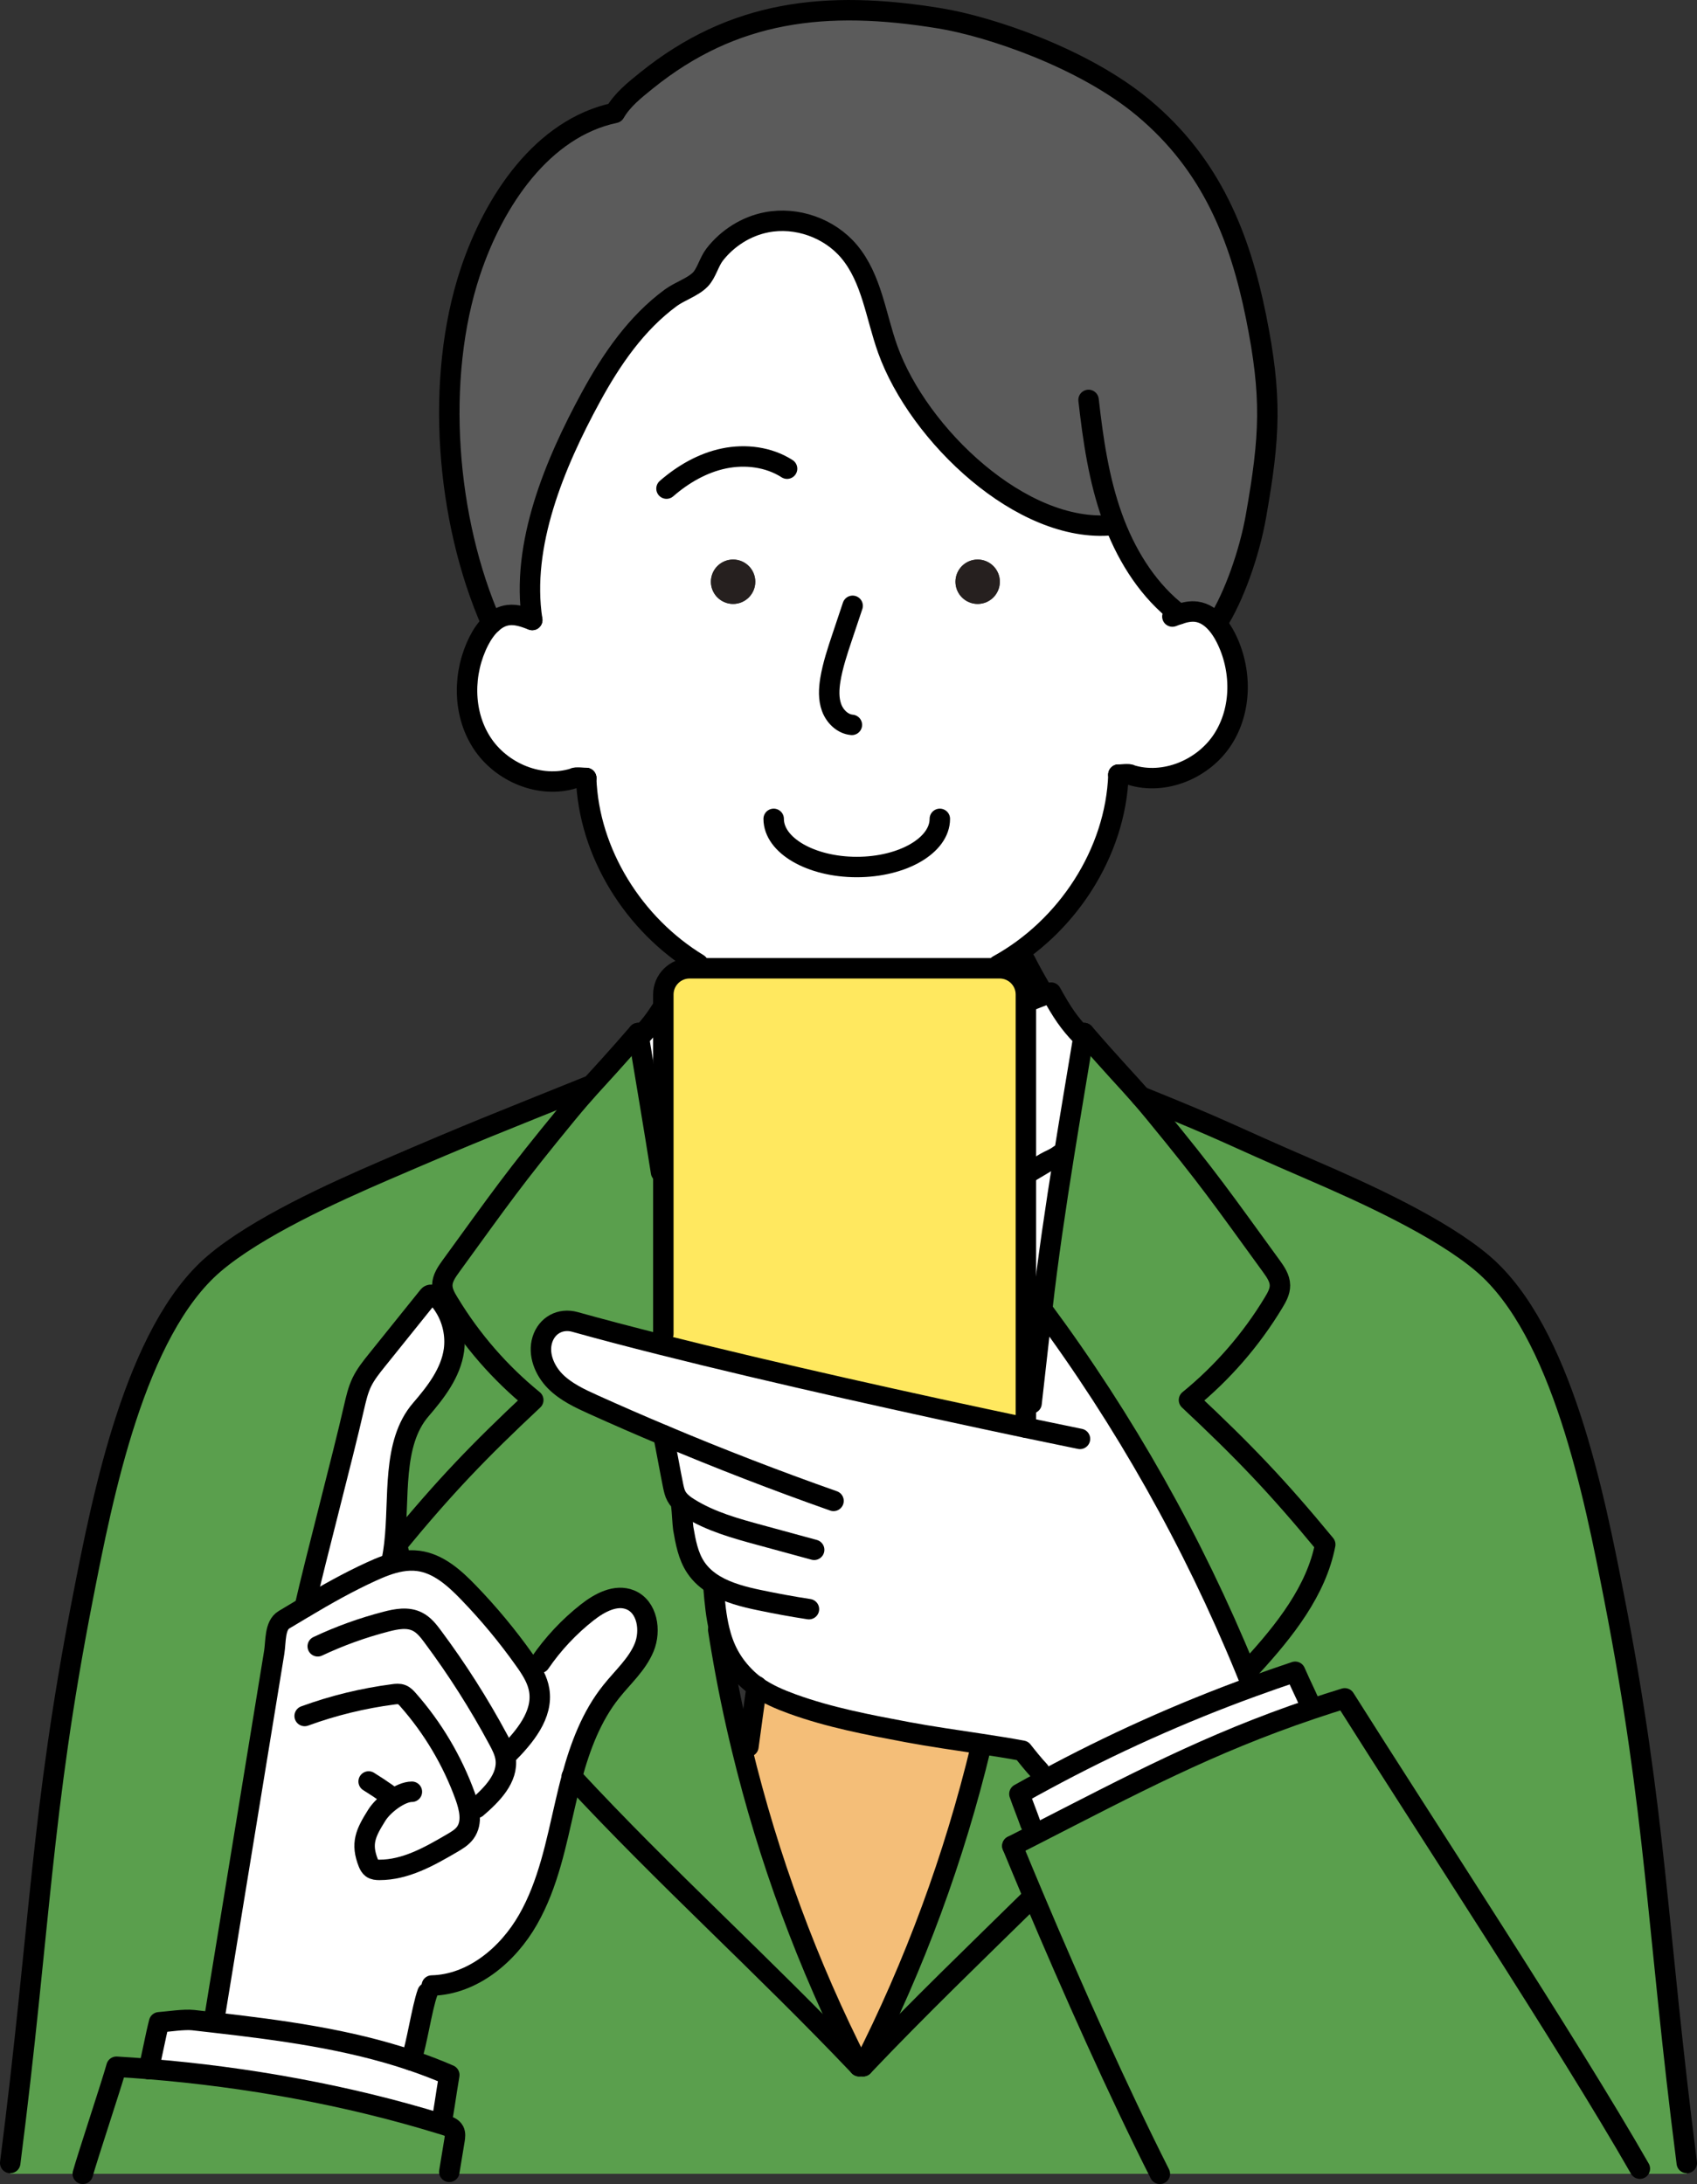 <?xml version="1.0" encoding="UTF-8"?>
<svg xmlns="http://www.w3.org/2000/svg" id="_レイヤー_2" data-name="レイヤー_2" viewBox="0 0 332.04 427.28">
  <rect x="0" y="0" width="332.04" height="427.28" fill="#333333" stroke="none"/>
  <defs>
    <style>
      .cls-1 {
        fill: none;
        stroke: #000;
        stroke-linecap: round;
        stroke-linejoin: round;
        stroke-width: 4px;
      }

      .cls-2 {
        fill: #5a9f4d;
      }

      .cls-3 {
        fill: #5b5b5b;
      }

      .cls-4 {
        fill: #26201f;
      }

      .cls-5 {
        fill: #fff;
      }

      .cls-6 {
        fill: #ffe85f;
      }

      .cls-7 {
        fill: #f4be78;
      }
    </style>
  </defs>
  <g id="_レイヤー_1-2" data-name="レイヤー_1">
    <g>
      <g>
        <path class="cls-2" d="M330.04,423.16v2.12h-9.18v-1.01c-14.01-24.5-42.79-68.27-57.74-92.01-2.21.68-4.36,1.37-6.45,2.08l-.21-.62c-1.49-3.36-1.55-3.29-3.04-6.66-2.81.94-5.61,1.91-8.4,2.93l-.04-.11c-.43-1.07-.86-2.14-1.3-3.21l1.08-.45c6.7-7.28,12.82-15.1,14.54-24.06-9.37-11.36-15.92-18.2-26.66-28.26,6.57-5.35,12.21-11.85,16.58-19.11.62-1.02,1.23-2.13,1.22-3.32,0-1.4-.87-2.64-1.69-3.77-9.82-13.51-12.17-17-22.78-29.91-1.05-1.28-1.94-2.33-2.77-3.28,18.1,7.31,15.59,6.71,33.55,14.46,10.08,4.35,25.05,11.13,33.41,18.26,15.45,13.2,21.79,45.44,25.68,65.39,8.26,42.33,8.28,64.33,14.2,110.54Z"></path>
        <path class="cls-2" d="M320.86,424.27v1.01h-93.92c-8.17-16.16-17.15-36.29-24.68-54.13-1.45-3.44-2.85-6.8-4.18-10.02,1.46-.74,2.9-1.47,4.31-2.2,19.18-9.81,34.16-17.81,54.28-24.59,2.09-.71,4.24-1.4,6.45-2.08,14.95,23.74,43.73,67.51,57.74,92.01Z"></path>
        <path class="cls-5" d="M256.46,333.72l.21.62c-20.12,6.78-35.1,14.78-54.28,24.59l-.77-2.14c-.52-1.51-1.64-4.32-2.16-5.83,1.62-.91,3.25-1.81,4.89-2.69,13.08-7.08,26.69-13.19,40.67-18.28,2.79-1.02,5.59-1.99,8.4-2.93,1.49,3.37,1.55,3.3,3.04,6.66Z"></path>
        <path class="cls-2" d="M259.3,302.16c-1.72,8.96-7.84,16.78-14.54,24.06l-1.08.45c-10.26-25.02-23.65-48.77-39.76-70.5,1.1-9.73,2.62-19.96,4.25-30.14,1.26-7.87,2.59-15.7,3.84-23.27.04-.22.07-.44.11-.66,5.94,6.87,8.18,9.09,11.08,12.41.83.95,1.72,2,2.77,3.28,10.61,12.91,12.96,16.4,22.78,29.91.82,1.13,1.68,2.37,1.69,3.77.01,1.19-.6,2.3-1.22,3.32-4.37,7.26-10.01,13.76-16.58,19.11,10.74,10.06,17.29,16.9,26.66,28.26Z"></path>
        <path class="cls-3" d="M218.13,102.5l-.51.23c-17.67,1.72-37.93-17.66-43.92-34.37-2.34-6.52-3.12-13.88-7.58-19.18-3.86-4.57-10.26-6.83-16.13-5.69-4,.77-7.67,3.11-10.16,6.32-1.1,1.42-1.6,3.63-2.79,4.86-1.41,1.47-4.07,2.33-5.75,3.56-6.78,4.96-11.66,12.08-15.68,19.46-7.09,13.02-13.74,28.94-11.47,43.6-1.5-.57-3.08-1.15-4.68-.95-1.26.15-2.35.77-3.28,1.63-8.92-20.24-11.13-47.87-4.13-68.85,4.6-13.79,14.05-28.03,28.25-31.04,1.47-2.55,3.84-4.43,6.13-6.28C143.44,2.06,161.52-.08,183.89,3.59c9.62,1.57,28.12,7.71,39.88,17.55,13.29,11.12,18.84,25.24,21.99,40.84,3.14,15.61,2.75,23.35-.02,39.02-1.25,7.09-4.27,15.78-7.63,20.97l-.06.05c-1.07-1.22-2.39-2.15-3.98-2.35-1.14-.14-2.27.11-3.37.48-5.81-4.44-9.9-10.82-12.57-17.65Z"></path>
        <path class="cls-5" d="M148.06,329.96c-.65-.45-1.26-.95-1.84-1.49-3.11-2.95-4.64-6.1-5.49-9.68-.6-2.49-.87-5.19-1.12-8.17l.31-.5c-1.5-.89-2.81-2.01-3.79-3.48-1.49-2.23-1.98-4.96-2.44-7.6-.12-.71-.25-3.62-.37-4.32l.42-.44c-.56-.44-1.06-.95-1.39-1.57-.34-.62-.49-1.33-.64-2.02-.45-2.14-1.46-7.79-1.92-9.93h0c-4.58-1.93-9.13-3.92-13.66-5.96-2.7-1.22-5.45-2.5-7.53-4.61-2.07-2.12-3.36-5.26-2.48-8.09.88-2.82,3.53-4.27,6.38-3.48,5.02,1.4,10.69,2.89,16.77,4.42,22.3,5.61,50.11,11.78,71.46,16.26v-4.76h1.11l2.04-18.06c.01-.1.02-.21.04-.31,16.11,21.73,29.5,45.48,39.76,70.5.44,1.07.87,2.14,1.3,3.21l.04.11c-13.98,5.09-27.59,11.2-40.67,18.28l-.97-1.8c-1.15-1.22-2.46-2.86-3.32-3.96-2.55-.48-5.27-.91-8.04-1.33-4.91-.75-9.97-1.46-14.48-2.31-7.6-1.43-15.24-2.87-22.51-5.51-2.43-.88-4.86-1.92-6.97-3.4Z"></path>
        <path class="cls-5" d="M230.7,120.15c1.1-.37,2.23-.62,3.37-.48,1.59.2,2.91,1.13,3.98,2.35.7.8,1.29,1.74,1.77,2.68,3.16,6.19,3.22,14.06-.54,19.9-3.75,5.85-11.46,9.09-18.08,6.99-.09-.26-2.13-.03-2.36-.04h0s-.03,0,0,0c-.53,15.31-10.13,29.93-23.57,37.3v.58h-58.64v-.85c-12.58-7.64-21.43-21.69-21.94-36.37.03,0,.04,0,0-.01h0c-.27.01-2.26-.21-2.36.05-6.62,2.11-14.33-1.14-18.08-6.99-3.76-5.84-3.7-13.71-.54-19.9.63-1.23,1.45-2.46,2.47-3.39.93-.86,2.02-1.48,3.28-1.63,1.6-.2,3.18.38,4.68.95-2.27-14.66,4.38-30.58,11.47-43.6,4.02-7.38,8.9-14.5,15.68-19.46,1.68-1.23,4.34-2.09,5.75-3.56,1.19-1.23,1.69-3.44,2.79-4.86,2.49-3.21,6.16-5.55,10.16-6.32,5.87-1.14,12.27,1.12,16.13,5.69,4.46,5.3,5.24,12.66,7.58,19.18,5.99,16.71,26.25,36.09,43.92,34.37l.51-.23c2.67,6.83,6.76,13.21,12.57,17.65ZM195.63,113.81c0-2.4-1.94-4.34-4.34-4.34s-4.34,1.94-4.34,4.34,1.94,4.34,4.34,4.34,4.34-1.94,4.34-4.34ZM147.78,113.81c0-2.4-1.94-4.34-4.34-4.34s-4.34,1.94-4.34,4.34,1.95,4.34,4.34,4.34,4.34-1.94,4.34-4.34Z"></path>
        <path class="cls-2" d="M226.94,425.28H87.91v-.39c.41-2.52.61-3.72,1.03-6.25.09-.59.18-1.22-.09-1.75-.34-.66-1.11-.93-1.81-1.15-.29-.09-.58-.18-.87-.26l.32-1.05c.15,0,.78-4.72,1.42-8.49-2.46-1.07-4.95-2.02-7.48-2.86h0c1.07-2.95,2.14-10.3,3.21-13.23l.85-1.41c7.97-.19,14.9-6,18.84-12.92,3.95-6.92,5.49-14.9,7.28-22.66.4-1.74.82-3.5,1.3-5.24,18.29,19.74,37.26,36.68,56.2,56.61h.77c11.01-11.59,22.04-22.18,32.94-32.89l.44-.19c7.53,17.84,16.51,37.97,24.68,54.13Z"></path>
        <path class="cls-5" d="M211.68,202.71l.33.05c-1.25,7.57-2.58,15.4-3.84,23.27l-.81-.13c-1.12.84-1.99,1.08-2.75,1.53-1.09.64-2.15,1.27-3.19,1.9h-.69v-33.53h.68c1.45-.57,2.87-1.1,4.25-1.61,2.08,3.78,3.52,5.96,6.02,8.52Z"></path>
        <path class="cls-5" d="M208.17,226.03c-1.63,10.18-3.15,20.41-4.25,30.14-.82-1.12-1.66-2.23-2.5-3.34h-.69v-23.5h.69c1.04-.63,2.1-1.26,3.19-1.9.76-.45,1.63-.69,2.75-1.53l.81.13Z"></path>
        <path class="cls-2" d="M203.38,346.47l.97,1.8c-1.64.88-3.27,1.78-4.89,2.69.52,1.51,1.64,4.32,2.16,5.83l.77,2.14c-1.41.73-2.85,1.46-4.31,2.2,1.33,3.22,2.73,6.58,4.18,10.02l-.44.19c-10.9,10.71-21.93,21.3-32.94,32.89,10.1-19.84,17.85-40.88,23.06-62.54l.08-.51c2.77.42,5.49.85,8.04,1.33.86,1.1,2.17,2.74,3.32,3.96Z"></path>
        <path class="cls-5" d="M203.92,256.17c-.02.1-.03.21-.04.31l-2.04,18.06h-1.11v-21.71h.69c.84,1.11,1.68,2.22,2.5,3.34Z"></path>
        <path class="cls-6" d="M200.73,274.54v4.76c-21.35-4.48-49.16-10.65-71.46-16.26l.52-2.1v-66.37c0-2.84,2.31-5.14,5.15-5.14h60.64c2.85,0,5.15,2.3,5.15,5.14v79.97Z"></path>
        <circle class="cls-4" cx="191.29" cy="113.81" r="4.34"></circle>
        <path class="cls-7" d="M192.02,341.18l-.08.51c-5.21,21.66-12.96,42.7-23.06,62.54h-.77c-10.06-19.75-17.78-40.68-22.98-62.22l1.31-.32c.53-3.91,1.06-7.83,1.62-11.73,2.11,1.48,4.54,2.52,6.97,3.4,7.27,2.64,14.91,4.08,22.51,5.51,4.51.85,9.57,1.56,14.48,2.31Z"></path>
        <path class="cls-2" d="M145.13,342.01c5.2,21.54,12.92,42.47,22.98,62.22-18.94-19.93-37.91-36.87-56.2-56.61,1.63-6,3.83-11.86,7.68-16.68,2.24-2.82,5.06-5.29,6.44-8.62s.63-7.97-2.71-9.33c-2.84-1.16-6.01.56-8.43,2.46-3.56,2.8-6.69,6.14-9.25,9.88l-2.57.07c-.16-.23-.32-.45-.48-.68-3.31-4.67-6.98-9.09-10.96-13.2-2.72-2.82-5.87-5.64-9.76-6.15-1.14-.15-2.28-.1-3.41.1l-.13-.66c-.26-.87-.47-1.75-.64-2.65,9.36-11.36,15.91-18.2,26.65-28.26-6.49-5.28-12.07-11.69-16.41-18.84-.06-.09-.12-.18-.17-.27-.62-1.02-1.23-2.13-1.22-3.32.01-1.4.87-2.64,1.69-3.77,9.82-13.51,12.17-17,22.78-29.91,1.75-2.12,3.05-3.61,4.38-5.09,2.28-2.52,4.66-5.04,9.47-10.6.04.22.07.44.11.66,1.43,8.63,2.96,17.61,4.37,26.57h.45v31.61l-.52,2.1c-6.08-1.53-11.75-3.02-16.77-4.42-2.85-.79-5.5.66-6.38,3.48-.88,2.83.41,5.97,2.48,8.09,2.08,2.11,4.83,3.39,7.53,4.61,4.53,2.04,9.08,4.03,13.66,5.95h0c.46,2.15,1.47,7.8,1.92,9.94.15.69.3,1.4.64,2.02.33.62.83,1.13,1.39,1.57l-.42.44c.12.7.25,3.61.37,4.32.46,2.64.95,5.37,2.44,7.6.98,1.47,2.29,2.59,3.79,3.48l-.31.5c.25,2.98.52,5.68,1.12,8.17l-.2.05c.21,1.37.43,2.74.67,4.1,1.09,6.4,2.4,12.76,3.93,19.07Z"></path>
        <circle class="cls-4" cx="143.44" cy="113.81" r="4.34"></circle>
        <path class="cls-5" d="M129.79,197.59v31.74h-.45c-1.41-8.96-2.94-17.94-4.37-26.57l.33-.05c1.65-1.68,2.83-3.2,4.04-5.12h.45Z"></path>
        <path class="cls-5" d="M111.91,347.62c-.48,1.74-.9,3.5-1.3,5.24-1.79,7.76-3.33,15.74-7.28,22.66-3.94,6.92-10.87,12.73-18.84,12.92l-.85,1.41c-1.07,2.93-2.14,10.28-3.21,13.22-12.38-4.16-25.53-5.91-38.59-7.4l.04-.38c3.93-24.01,7.85-48.01,11.77-72.01.35-2.14.06-5.29,1.92-6.4,1.35-.81,2.69-1.62,4.05-2.42,4.23-2.52,8.52-4.94,13-6.99,1.87-.86,3.84-1.66,5.84-2,1.13-.2,2.27-.25,3.41-.1,3.89.51,7.04,3.33,9.76,6.15,3.98,4.11,7.65,8.53,10.96,13.2.16.23.32.45.48.68l2.57-.07c2.56-3.74,5.69-7.08,9.25-9.88,2.42-1.9,5.59-3.62,8.43-2.46,3.34,1.36,4.09,6,2.71,9.33s-4.2,5.8-6.44,8.62c-3.85,4.82-6.05,10.68-7.68,16.68Z"></path>
        <path class="cls-2" d="M115.18,212.51l.21.19c-1.33,1.48-2.63,2.97-4.38,5.09-10.61,12.91-12.96,16.4-22.78,29.91-.82,1.13-1.68,2.37-1.69,3.77-.01,1.19.6,2.3,1.22,3.32.05.09.11.18.17.27l-.96.59c-.18-.29-.37-.58-.58-.85-.58-.78-1.94-2.01-2.55-1.25-3.36,4.18-6.73,8.37-10.09,12.55-1.09,1.36-2.2,2.74-2.96,4.31-.75,1.56-1.13,3.26-1.52,4.94-2.23,9.82-7.43,29.29-9.66,39.1h.01c-1.36.81-2.7,1.62-4.05,2.43-1.86,1.11-1.57,4.26-1.92,6.4-3.92,24-7.84,48-11.77,72.01l-.04.38c-1.35-.16-2.7-.31-4.04-.46-1.84-.2-4.83.29-6.67.42-.69,2.66-1.37,6.47-2.05,9.14-2.11-.17-4.2-.32-6.29-.44-.93,3.37-5.66,17.59-6.59,20.95H2v-2.12c5.92-46.21,5.93-68.21,14.2-110.54,3.89-19.95,10.22-52.19,25.68-65.39,8.35-7.13,23.32-13.91,33.41-18.26,17.96-7.75,21.8-9.16,39.89-16.46Z"></path>
        <path class="cls-2" d="M87.93,255.06c4.34,7.15,9.92,13.56,16.41,18.84-10.74,10.06-17.29,16.9-26.65,28.26l-.53-.06c1.05-9.03-.54-19.71,5.19-26.34,2.93-3.4,5.84-7.16,6.47-11.61.4-2.93-.27-6-1.85-8.5l.96-.59Z"></path>
        <path class="cls-2" d="M29.08,404.77c19.16,1.55,38.87,5.1,57.09,10.71.29.08.58.17.87.26.7.22,1.47.49,1.81,1.15.27.53.18,1.16.09,1.75-.42,2.53-.62,3.73-1.03,6.25v.39H16.2c.93-3.36,5.66-17.58,6.59-20.95,2.09.12,4.18.27,6.29.44Z"></path>
        <path class="cls-5" d="M77.16,302.1l.53.06c.17.9.38,1.78.64,2.65l.13.66c-2,.34-3.97,1.14-5.84,2-4.48,2.05-8.77,4.47-13,6.99h-.01c2.23-9.82,7.43-29.29,9.66-39.11.39-1.68.77-3.38,1.52-4.94.76-1.57,1.87-2.95,2.96-4.31,3.36-4.18,6.73-8.37,10.09-12.55.61-.76,1.97.47,2.55,1.25.21.27.4.56.58.85,1.58,2.5,2.25,5.57,1.85,8.5-.63,4.45-3.54,8.21-6.47,11.61-5.73,6.63-4.14,17.31-5.19,26.34Z"></path>
        <path class="cls-5" d="M86.49,414.43l-.32,1.05c-18.22-5.61-37.93-9.16-57.09-10.71.68-2.67,1.36-6.48,2.05-9.14,1.84-.13,4.83-.62,6.67-.42,1.34.15,2.69.3,4.04.46,13.06,1.49,26.21,3.24,38.59,7.4h0c2.53.85,5.02,1.8,7.48,2.87-.64,3.77-1.27,8.49-1.42,8.49Z"></path>
      </g>
      <g>
        <path class="cls-1" d="M115.18,212.51c-18.09,7.3-21.93,8.71-39.89,16.46-10.09,4.35-25.06,11.13-33.41,18.26-15.46,13.2-21.79,45.44-25.68,65.39-8.27,42.33-8.28,64.33-14.2,110.54"></path>
        <path class="cls-1" d="M129.79,260.94v-66.37c0-2.84,2.31-5.14,5.15-5.14h60.64c2.85,0,5.15,2.3,5.15,5.14v84.73"></path>
        <path class="cls-1" d="M211.31,281.5c-3.28-.67-6.83-1.41-10.58-2.19h0c-21.35-4.49-49.16-10.66-71.46-16.27-6.08-1.53-11.75-3.02-16.77-4.42-2.85-.79-5.5.66-6.38,3.48-.88,2.83.41,5.97,2.48,8.09,2.08,2.11,4.83,3.39,7.53,4.61,4.53,2.04,9.08,4.03,13.66,5.95,10.97,4.63,22.07,8.92,33.3,12.88"></path>
        <path class="cls-1" d="M129.79,280.76c.46,2.14,1.47,7.79,1.92,9.93.15.69.3,1.4.64,2.02.33.62.83,1.13,1.39,1.57.33.27.69.51,1.05.73,4.24,2.66,9.15,4.01,13.98,5.32,3.51.96,7.02,1.92,10.53,2.87"></path>
        <path class="cls-1" d="M133.32,294.72c.12.7.25,3.61.37,4.32.46,2.64.95,5.37,2.44,7.6.98,1.47,2.29,2.59,3.79,3.48,2.56,1.5,5.65,2.3,8.59,2.91,3.24.68,6.5,1.28,9.77,1.78"></path>
        <path class="cls-1" d="M203.38,346.47c-1.15-1.22-2.46-2.86-3.32-3.96-2.55-.48-5.27-.91-8.04-1.33-4.91-.75-9.97-1.46-14.48-2.31-7.6-1.43-15.24-2.87-22.51-5.51-2.43-.88-4.86-1.92-6.97-3.4-.65-.45-1.26-.95-1.84-1.49-3.11-2.95-4.64-6.1-5.49-9.68-.6-2.49-.87-5.19-1.12-8.17"></path>
        <path class="cls-1" d="M201.42,252.83c.84,1.11,1.68,2.22,2.5,3.34,16.11,21.73,29.5,45.48,39.76,70.5.44,1.07.87,2.14,1.3,3.21"></path>
        <path class="cls-1" d="M198.08,361.13c1.46-.74,2.9-1.47,4.31-2.2,19.18-9.81,34.16-17.81,54.28-24.59,2.09-.71,4.24-1.4,6.45-2.08,14.95,23.74,43.73,67.51,57.74,92.01"></path>
        <path class="cls-1" d="M256.46,333.72c-1.49-3.36-1.55-3.29-3.04-6.66-2.81.94-5.61,1.91-8.4,2.93-13.98,5.09-27.59,11.2-40.67,18.28-1.64.88-3.27,1.78-4.89,2.69.52,1.51,1.64,4.32,2.16,5.83"></path>
        <path class="cls-1" d="M198.08,361.13c1.33,3.22,2.73,6.58,4.18,10.02,7.53,17.84,16.51,37.97,24.68,54.13"></path>
        <path class="cls-1" d="M105.64,325.33c2.56-3.74,5.69-7.08,9.25-9.88,2.42-1.9,5.59-3.62,8.43-2.46,3.34,1.36,4.09,6,2.71,9.33s-4.2,5.8-6.44,8.62c-3.85,4.82-6.05,10.68-7.68,16.68-.48,1.74-.9,3.5-1.3,5.24-1.79,7.76-3.33,15.74-7.28,22.66-3.94,6.92-10.87,12.73-18.84,12.92"></path>
        <path class="cls-1" d="M99.17,343.32c3.47-3.49,7.15-7.85,6.33-12.7-.32-1.92-1.33-3.62-2.43-5.22-.16-.23-.32-.45-.48-.68-3.31-4.67-6.98-9.09-10.96-13.2-2.72-2.82-5.87-5.64-9.76-6.15-1.14-.15-2.28-.1-3.41.1-2,.34-3.97,1.14-5.84,2-4.48,2.05-8.77,4.47-13,6.99-1.36.8-2.7,1.61-4.05,2.42-1.86,1.11-1.57,4.26-1.92,6.4-3.92,24-7.84,48-11.77,72.01"></path>
        <path class="cls-1" d="M62.17,322.08c4.28-2.02,8.75-3.63,13.34-4.82,2.03-.53,4.28-.96,6.16,0,1.26.63,2.16,1.78,2.99,2.9,4.76,6.39,9.05,13.12,12.82,20.14.63,1.17,1.26,2.38,1.45,3.7.55,3.88-2.71,7.14-5.68,9.69"></path>
        <path class="cls-1" d="M59.61,335.71c5.61-2.05,11.45-3.47,17.38-4.24.53-.07,1.1-.13,1.6.06.51.19.89.6,1.25,1.01,4.86,5.51,8.68,11.94,11.18,18.86.84,2.33,1.48,5.14.02,7.15-.67.92-1.68,1.51-2.66,2.08-4.39,2.57-9.06,5.2-14.15,5.19-.51,0-1.06-.04-1.47-.34-.33-.25-.53-.63-.69-1.01-1.52-3.83-.53-5.87,1.66-9.36,1.31-2.09,4.66-4.58,6.86-4.58"></path>
        <path class="cls-1" d="M72.13,348.52c1.27.79,2.48,1.59,3.63,2.4"></path>
        <path class="cls-1" d="M83.64,389.85c-1.07,2.93-2.14,10.28-3.21,13.22"></path>
        <path class="cls-1" d="M29.07,404.8s.01-.02.01-.03c.68-2.67,1.36-6.48,2.05-9.14,1.84-.13,4.83-.62,6.67-.42,1.34.15,2.69.3,4.04.46,13.06,1.49,26.21,3.24,38.59,7.4h0c2.53.85,5.02,1.8,7.48,2.87-.64,3.77-1.27,8.49-1.42,8.49-.01,0-.02-.03-.03-.1"></path>
        <path class="cls-1" d="M16.2,425.28c.93-3.36,5.66-17.58,6.59-20.95,2.09.12,4.18.27,6.29.44,19.16,1.55,38.87,5.1,57.09,10.71.29.08.58.17.87.26.7.22,1.47.49,1.81,1.15.27.53.18,1.16.09,1.75-.42,2.53-.62,3.73-1.03,6.25"></path>
        <path class="cls-1" d="M59.61,314.45c2.23-9.81,7.43-29.28,9.66-39.1.39-1.68.77-3.38,1.52-4.94.76-1.57,1.87-2.95,2.96-4.31,3.36-4.18,6.73-8.37,10.09-12.55.61-.76,1.97.47,2.55,1.25.21.27.4.56.58.85,1.58,2.5,2.25,5.57,1.85,8.5-.63,4.45-3.54,8.21-6.47,11.61-5.73,6.63-4.14,17.31-5.19,26.34-.12,1.04-.27,2.05-.48,3.03"></path>
        <path class="cls-1" d="M223.2,214.51c18.1,7.31,15.59,6.71,33.55,14.46,10.08,4.35,25.05,11.13,33.41,18.26,15.45,13.2,21.79,45.44,25.68,65.39,8.26,42.33,8.28,64.33,14.2,110.54"></path>
        <path class="cls-1" d="M111.86,347.56s.04.04.05.06c18.29,19.74,37.26,36.68,56.2,56.61"></path>
        <path class="cls-1" d="M124.86,202.1c-4.81,5.56-7.19,8.08-9.47,10.6-1.33,1.48-2.63,2.97-4.38,5.09-10.61,12.91-12.96,16.4-22.78,29.91-.82,1.13-1.68,2.37-1.69,3.77-.01,1.19.6,2.3,1.22,3.32.05.09.11.18.17.27,4.34,7.15,9.92,13.56,16.41,18.84-10.74,10.06-17.29,16.9-26.65,28.26.17.9.38,1.78.64,2.65"></path>
        <path class="cls-1" d="M125.3,202.71c1.65-1.68,2.83-3.2,4.04-5.12"></path>
        <path class="cls-1" d="M140.53,318.84c.21,1.37.43,2.74.67,4.1,1.09,6.4,2.4,12.76,3.93,19.07,5.2,21.54,12.92,42.47,22.98,62.22"></path>
        <path class="cls-1" d="M124.86,202.1c.04.22.07.44.11.66,1.43,8.63,2.96,17.61,4.37,26.57"></path>
        <path class="cls-1" d="M148.07,329.88s-.01.05-.01.08c-.56,3.9-1.09,7.82-1.62,11.73"></path>
        <path class="cls-1" d="M201.82,371.34c-10.9,10.71-21.93,21.3-32.94,32.89"></path>
        <path class="cls-1" d="M212.12,202.1c5.94,6.87,8.18,9.09,11.08,12.41.83.95,1.72,2,2.77,3.28,10.61,12.91,12.96,16.4,22.78,29.91.82,1.13,1.68,2.37,1.69,3.77.01,1.19-.6,2.3-1.22,3.32-4.37,7.26-10.01,13.76-16.58,19.11,10.74,10.06,17.29,16.9,26.66,28.26-1.72,8.96-7.84,16.78-14.54,24.06"></path>
        <path class="cls-1" d="M201.42,229.33c1.04-.63,2.1-1.26,3.19-1.9.76-.45,1.63-.69,2.75-1.53"></path>
        <path class="cls-1" d="M211.68,202.71c-2.5-2.56-3.94-4.74-6.02-8.52-1.38.51-2.8,1.04-4.25,1.61"></path>
        <path class="cls-1" d="M191.94,341.69c-5.21,21.66-12.96,42.7-23.06,62.54"></path>
        <path class="cls-1" d="M212.12,202.1c-.04.22-.07.44-.11.66-1.25,7.57-2.58,15.4-3.84,23.27-1.63,10.18-3.15,20.41-4.25,30.14-.02.1-.03.21-.04.31l-2.04,18.06"></path>
        <path class="cls-1" d="M203.46,193.17c-1-1.71-1.96-3.45-2.86-5.22"></path>
        <path class="cls-1" d="M114.69,152.21c.51,14.68,9.36,28.73,21.94,36.37"></path>
        <path class="cls-1" d="M114.69,152.21s.04,0,0-.01h0Z"></path>
        <path class="cls-1" d="M104.14,121.29c-1.5-.57-3.08-1.15-4.68-.95-1.26.15-2.35.77-3.28,1.63-1.02.93-1.84,2.16-2.47,3.39-3.16,6.19-3.22,14.06.54,19.9,3.75,5.85,11.46,9.1,18.08,6.99.1-.26,2.09-.04,2.36-.04"></path>
        <path class="cls-1" d="M218.84,151.55c-.53,15.31-10.13,29.93-23.57,37.3"></path>
        <path class="cls-1" d="M218.84,151.55s-.03,0,0-.01h0Z"></path>
        <path class="cls-1" d="M229.39,120.62c.43-.16.87-.33,1.31-.47,1.1-.37,2.23-.62,3.37-.48,1.59.2,2.91,1.13,3.98,2.35.7.8,1.29,1.74,1.77,2.68,3.16,6.19,3.22,14.06-.54,19.9-3.75,5.85-11.46,9.09-18.08,6.99-.09-.26-2.13-.03-2.36-.04"></path>
        <path class="cls-1" d="M217.62,102.73c-17.67,1.72-37.93-17.66-43.92-34.37-2.34-6.52-3.12-13.88-7.58-19.18-3.86-4.57-10.26-6.83-16.13-5.69-4,.77-7.67,3.11-10.16,6.32-1.1,1.42-1.6,3.63-2.79,4.86-1.41,1.47-4.07,2.33-5.75,3.56-6.78,4.96-11.66,12.08-15.68,19.46-7.09,13.02-13.74,28.94-11.47,43.6"></path>
        <path class="cls-1" d="M183.89,160.2c0,5.2-7.28,9.42-16.25,9.42s-16.26-4.22-16.26-9.42"></path>
        <path class="cls-1" d="M166.83,118.52l-2.07,6.18c-.91,2.72-1.82,5.45-2.29,8.28-.29,1.81-.39,3.72.24,5.44.63,1.73,2.14,3.23,3.97,3.39"></path>
        <path class="cls-1" d="M154,91.69c-3.59-2.31-8.16-2.87-12.35-2-4.18.87-8.01,3.09-11.24,5.9"></path>
        <path class="cls-1" d="M212.99,78.24c.88,7.76,2,15.55,4.63,22.89.16.46.34.92.51,1.37,2.67,6.83,6.76,13.21,12.57,17.65h.01"></path>
        <path class="cls-1" d="M238.11,121.97c3.36-5.19,6.38-13.88,7.63-20.97,2.77-15.67,3.16-23.41.02-39.02-3.15-15.6-8.7-29.72-21.99-40.84-11.76-9.84-30.26-15.98-39.88-17.55-22.37-3.67-40.45-1.53-57.46,12.21-2.29,1.85-4.66,3.73-6.13,6.28-14.2,3.01-23.65,17.25-28.25,31.04-7,20.98-4.79,48.61,4.13,68.85"></path>
      </g>
    </g>
  </g>
</svg>
